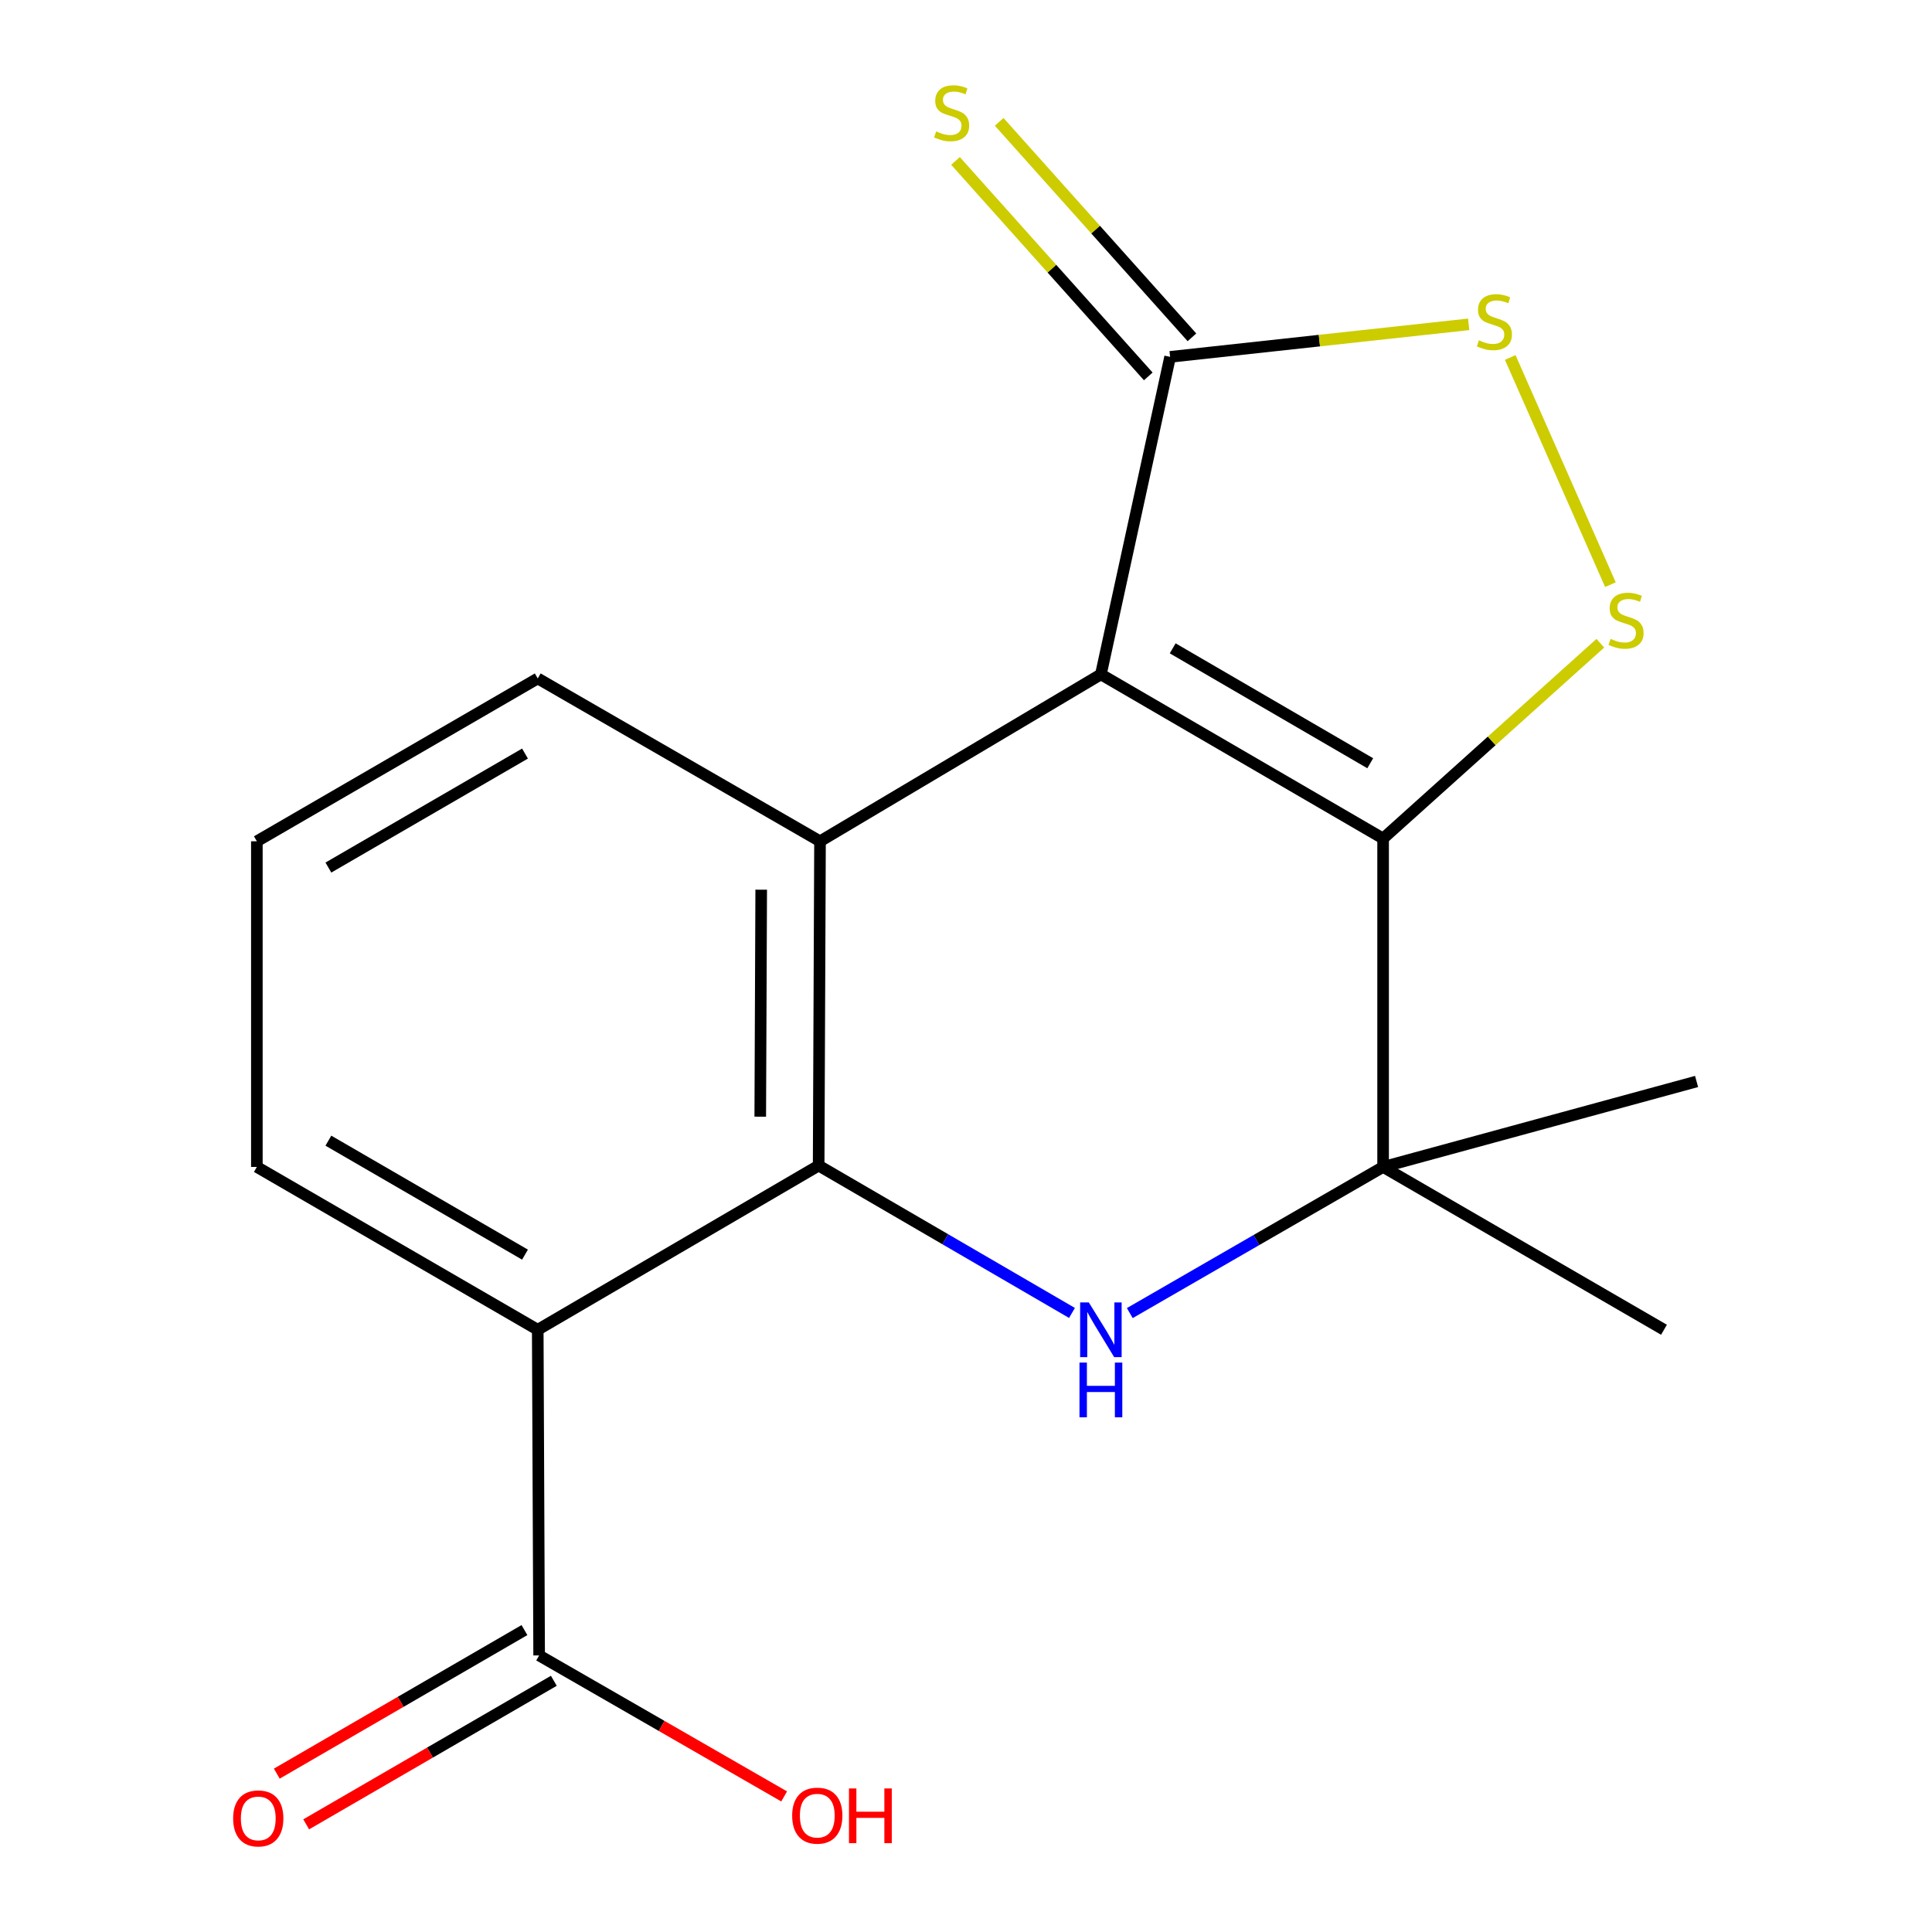 <?xml version='1.0' encoding='iso-8859-1'?>
<svg version='1.1' baseProfile='full'
              xmlns='http://www.w3.org/2000/svg'
                      xmlns:rdkit='http://www.rdkit.org/xml'
                      xmlns:xlink='http://www.w3.org/1999/xlink'
                  xml:space='preserve'
width='1000px' height='1000px' viewBox='0 0 1000 1000'>
<!-- END OF HEADER -->
<rect style='opacity:1.0;fill:#FFFFFF;stroke:none' width='1000' height='1000' x='0' y='0'> </rect>
<path class='bond-0' d='M 569.82,349.053 L 715.892,434.02' style='fill:none;fill-rule:evenodd;stroke:#000000;stroke-width:6px;stroke-linecap:butt;stroke-linejoin:miter;stroke-opacity:1' />
<path class='bond-0' d='M 606.982,335.578 L 709.233,395.055' style='fill:none;fill-rule:evenodd;stroke:#000000;stroke-width:6px;stroke-linecap:butt;stroke-linejoin:miter;stroke-opacity:1' />
<path class='bond-3' d='M 569.82,349.053 L 424.438,435.453' style='fill:none;fill-rule:evenodd;stroke:#000000;stroke-width:6px;stroke-linecap:butt;stroke-linejoin:miter;stroke-opacity:1' />
<path class='bond-7' d='M 569.82,349.053 L 605.647,184.714' style='fill:none;fill-rule:evenodd;stroke:#000000;stroke-width:6px;stroke-linecap:butt;stroke-linejoin:miter;stroke-opacity:1' />
<path class='bond-4' d='M 715.892,434.02 L 772.113,383.473' style='fill:none;fill-rule:evenodd;stroke:#000000;stroke-width:6px;stroke-linecap:butt;stroke-linejoin:miter;stroke-opacity:1' />
<path class='bond-4' d='M 772.113,383.473 L 828.333,332.926' style='fill:none;fill-rule:evenodd;stroke:#CCCC00;stroke-width:6px;stroke-linecap:butt;stroke-linejoin:miter;stroke-opacity:1' />
<path class='bond-5' d='M 715.892,434.02 L 715.892,604.005' style='fill:none;fill-rule:evenodd;stroke:#000000;stroke-width:6px;stroke-linecap:butt;stroke-linejoin:miter;stroke-opacity:1' />
<path class='bond-1' d='M 423.731,603.298 L 424.438,435.453' style='fill:none;fill-rule:evenodd;stroke:#000000;stroke-width:6px;stroke-linecap:butt;stroke-linejoin:miter;stroke-opacity:1' />
<path class='bond-1' d='M 393.504,577.993 L 393.999,460.502' style='fill:none;fill-rule:evenodd;stroke:#000000;stroke-width:6px;stroke-linecap:butt;stroke-linejoin:miter;stroke-opacity:1' />
<path class='bond-2' d='M 423.731,603.298 L 489.293,641.437' style='fill:none;fill-rule:evenodd;stroke:#000000;stroke-width:6px;stroke-linecap:butt;stroke-linejoin:miter;stroke-opacity:1' />
<path class='bond-2' d='M 489.293,641.437 L 554.855,679.576' style='fill:none;fill-rule:evenodd;stroke:#0000FF;stroke-width:6px;stroke-linecap:butt;stroke-linejoin:miter;stroke-opacity:1' />
<path class='bond-6' d='M 423.731,603.298 L 278.333,688.282' style='fill:none;fill-rule:evenodd;stroke:#000000;stroke-width:6px;stroke-linecap:butt;stroke-linejoin:miter;stroke-opacity:1' />
<path class='bond-19' d='M 584.776,679.653 L 650.334,641.829' style='fill:none;fill-rule:evenodd;stroke:#0000FF;stroke-width:6px;stroke-linecap:butt;stroke-linejoin:miter;stroke-opacity:1' />
<path class='bond-19' d='M 650.334,641.829 L 715.892,604.005' style='fill:none;fill-rule:evenodd;stroke:#000000;stroke-width:6px;stroke-linecap:butt;stroke-linejoin:miter;stroke-opacity:1' />
<path class='bond-13' d='M 424.438,435.453 L 278.333,351.16' style='fill:none;fill-rule:evenodd;stroke:#000000;stroke-width:6px;stroke-linecap:butt;stroke-linejoin:miter;stroke-opacity:1' />
<path class='bond-18' d='M 833.552,302.619 L 781.695,185.03' style='fill:none;fill-rule:evenodd;stroke:#CCCC00;stroke-width:6px;stroke-linecap:butt;stroke-linejoin:miter;stroke-opacity:1' />
<path class='bond-15' d='M 715.892,604.005 L 878.142,559.769' style='fill:none;fill-rule:evenodd;stroke:#000000;stroke-width:6px;stroke-linecap:butt;stroke-linejoin:miter;stroke-opacity:1' />
<path class='bond-16' d='M 715.892,604.005 L 861.273,688.282' style='fill:none;fill-rule:evenodd;stroke:#000000;stroke-width:6px;stroke-linecap:butt;stroke-linejoin:miter;stroke-opacity:1' />
<path class='bond-9' d='M 278.333,688.282 L 279.057,856.851' style='fill:none;fill-rule:evenodd;stroke:#000000;stroke-width:6px;stroke-linecap:butt;stroke-linejoin:miter;stroke-opacity:1' />
<path class='bond-20' d='M 278.333,688.282 L 132.951,604.005' style='fill:none;fill-rule:evenodd;stroke:#000000;stroke-width:6px;stroke-linecap:butt;stroke-linejoin:miter;stroke-opacity:1' />
<path class='bond-20' d='M 271.738,649.397 L 169.971,590.404' style='fill:none;fill-rule:evenodd;stroke:#000000;stroke-width:6px;stroke-linecap:butt;stroke-linejoin:miter;stroke-opacity:1' />
<path class='bond-8' d='M 605.647,184.714 L 682.919,176.296' style='fill:none;fill-rule:evenodd;stroke:#000000;stroke-width:6px;stroke-linecap:butt;stroke-linejoin:miter;stroke-opacity:1' />
<path class='bond-8' d='M 682.919,176.296 L 760.191,167.878' style='fill:none;fill-rule:evenodd;stroke:#CCCC00;stroke-width:6px;stroke-linecap:butt;stroke-linejoin:miter;stroke-opacity:1' />
<path class='bond-10' d='M 616.951,174.602 L 567.065,118.835' style='fill:none;fill-rule:evenodd;stroke:#000000;stroke-width:6px;stroke-linecap:butt;stroke-linejoin:miter;stroke-opacity:1' />
<path class='bond-10' d='M 567.065,118.835 L 517.178,63.069' style='fill:none;fill-rule:evenodd;stroke:#CCCC00;stroke-width:6px;stroke-linecap:butt;stroke-linejoin:miter;stroke-opacity:1' />
<path class='bond-10' d='M 594.343,194.825 L 544.457,139.059' style='fill:none;fill-rule:evenodd;stroke:#000000;stroke-width:6px;stroke-linecap:butt;stroke-linejoin:miter;stroke-opacity:1' />
<path class='bond-10' d='M 544.457,139.059 L 494.571,83.293' style='fill:none;fill-rule:evenodd;stroke:#CCCC00;stroke-width:6px;stroke-linecap:butt;stroke-linejoin:miter;stroke-opacity:1' />
<path class='bond-11' d='M 271.451,843.73 L 207.361,880.882' style='fill:none;fill-rule:evenodd;stroke:#000000;stroke-width:6px;stroke-linecap:butt;stroke-linejoin:miter;stroke-opacity:1' />
<path class='bond-11' d='M 207.361,880.882 L 143.271,918.035' style='fill:none;fill-rule:evenodd;stroke:#FF0000;stroke-width:6px;stroke-linecap:butt;stroke-linejoin:miter;stroke-opacity:1' />
<path class='bond-11' d='M 286.664,869.973 L 222.573,907.125' style='fill:none;fill-rule:evenodd;stroke:#000000;stroke-width:6px;stroke-linecap:butt;stroke-linejoin:miter;stroke-opacity:1' />
<path class='bond-11' d='M 222.573,907.125 L 158.483,944.278' style='fill:none;fill-rule:evenodd;stroke:#FF0000;stroke-width:6px;stroke-linecap:butt;stroke-linejoin:miter;stroke-opacity:1' />
<path class='bond-12' d='M 279.057,856.851 L 342.464,893.338' style='fill:none;fill-rule:evenodd;stroke:#000000;stroke-width:6px;stroke-linecap:butt;stroke-linejoin:miter;stroke-opacity:1' />
<path class='bond-12' d='M 342.464,893.338 L 405.87,929.825' style='fill:none;fill-rule:evenodd;stroke:#FF0000;stroke-width:6px;stroke-linecap:butt;stroke-linejoin:miter;stroke-opacity:1' />
<path class='bond-17' d='M 278.333,351.16 L 132.951,435.453' style='fill:none;fill-rule:evenodd;stroke:#000000;stroke-width:6px;stroke-linecap:butt;stroke-linejoin:miter;stroke-opacity:1' />
<path class='bond-17' d='M 271.74,390.045 L 169.974,449.05' style='fill:none;fill-rule:evenodd;stroke:#000000;stroke-width:6px;stroke-linecap:butt;stroke-linejoin:miter;stroke-opacity:1' />
<path class='bond-14' d='M 132.951,604.005 L 132.951,435.453' style='fill:none;fill-rule:evenodd;stroke:#000000;stroke-width:6px;stroke-linecap:butt;stroke-linejoin:miter;stroke-opacity:1' />
<path  class='atom-3' d='M 563.56 674.122
L 572.84 689.122
Q 573.76 690.602, 575.24 693.282
Q 576.72 695.962, 576.8 696.122
L 576.8 674.122
L 580.56 674.122
L 580.56 702.442
L 576.68 702.442
L 566.72 686.042
Q 565.56 684.122, 564.32 681.922
Q 563.12 679.722, 562.76 679.042
L 562.76 702.442
L 559.08 702.442
L 559.08 674.122
L 563.56 674.122
' fill='#0000FF'/>
<path  class='atom-3' d='M 558.74 705.274
L 562.58 705.274
L 562.58 717.314
L 577.06 717.314
L 577.06 705.274
L 580.9 705.274
L 580.9 733.594
L 577.06 733.594
L 577.06 720.514
L 562.58 720.514
L 562.58 733.594
L 558.74 733.594
L 558.74 705.274
' fill='#0000FF'/>
<path  class='atom-5' d='M 833.641 330.681
Q 833.961 330.801, 835.281 331.361
Q 836.601 331.921, 838.041 332.281
Q 839.521 332.601, 840.961 332.601
Q 843.641 332.601, 845.201 331.321
Q 846.761 330.001, 846.761 327.721
Q 846.761 326.161, 845.961 325.201
Q 845.201 324.241, 844.001 323.721
Q 842.801 323.201, 840.801 322.601
Q 838.281 321.841, 836.761 321.121
Q 835.281 320.401, 834.201 318.881
Q 833.161 317.361, 833.161 314.801
Q 833.161 311.241, 835.561 309.041
Q 838.001 306.841, 842.801 306.841
Q 846.081 306.841, 849.801 308.401
L 848.881 311.481
Q 845.481 310.081, 842.921 310.081
Q 840.161 310.081, 838.641 311.241
Q 837.121 312.361, 837.161 314.321
Q 837.161 315.841, 837.921 316.761
Q 838.721 317.681, 839.841 318.201
Q 841.001 318.721, 842.921 319.321
Q 845.481 320.121, 847.001 320.921
Q 848.521 321.721, 849.601 323.361
Q 850.721 324.961, 850.721 327.721
Q 850.721 331.641, 848.081 333.761
Q 845.481 335.841, 841.121 335.841
Q 838.601 335.841, 836.681 335.281
Q 834.801 334.761, 832.561 333.841
L 833.641 330.681
' fill='#CCCC00'/>
<path  class='atom-9' d='M 765.492 176.149
Q 765.812 176.269, 767.132 176.829
Q 768.452 177.389, 769.892 177.749
Q 771.372 178.069, 772.812 178.069
Q 775.492 178.069, 777.052 176.789
Q 778.612 175.469, 778.612 173.189
Q 778.612 171.629, 777.812 170.669
Q 777.052 169.709, 775.852 169.189
Q 774.652 168.669, 772.652 168.069
Q 770.132 167.309, 768.612 166.589
Q 767.132 165.869, 766.052 164.349
Q 765.012 162.829, 765.012 160.269
Q 765.012 156.709, 767.412 154.509
Q 769.852 152.309, 774.652 152.309
Q 777.932 152.309, 781.652 153.869
L 780.732 156.949
Q 777.332 155.549, 774.772 155.549
Q 772.012 155.549, 770.492 156.709
Q 768.972 157.829, 769.012 159.789
Q 769.012 161.309, 769.772 162.229
Q 770.572 163.149, 771.692 163.669
Q 772.852 164.189, 774.772 164.789
Q 777.332 165.589, 778.852 166.389
Q 780.372 167.189, 781.452 168.829
Q 782.572 170.429, 782.572 173.189
Q 782.572 177.109, 779.932 179.229
Q 777.332 181.309, 772.972 181.309
Q 770.452 181.309, 768.532 180.749
Q 766.652 180.229, 764.412 179.309
L 765.492 176.149
' fill='#CCCC00'/>
<path  class='atom-11' d='M 484.554 68.011
Q 484.874 68.131, 486.194 68.691
Q 487.514 69.251, 488.954 69.611
Q 490.434 69.931, 491.874 69.931
Q 494.554 69.931, 496.114 68.651
Q 497.674 67.331, 497.674 65.051
Q 497.674 63.491, 496.874 62.531
Q 496.114 61.571, 494.914 61.051
Q 493.714 60.531, 491.714 59.931
Q 489.194 59.171, 487.674 58.451
Q 486.194 57.731, 485.114 56.211
Q 484.074 54.691, 484.074 52.131
Q 484.074 48.571, 486.474 46.371
Q 488.914 44.171, 493.714 44.171
Q 496.994 44.171, 500.714 45.731
L 499.794 48.811
Q 496.394 47.411, 493.834 47.411
Q 491.074 47.411, 489.554 48.571
Q 488.034 49.691, 488.074 51.651
Q 488.074 53.171, 488.834 54.091
Q 489.634 55.011, 490.754 55.531
Q 491.914 56.051, 493.834 56.651
Q 496.394 57.451, 497.914 58.251
Q 499.434 59.051, 500.514 60.691
Q 501.634 62.291, 501.634 65.051
Q 501.634 68.971, 498.994 71.091
Q 496.394 73.171, 492.034 73.171
Q 489.514 73.171, 487.594 72.611
Q 485.714 72.091, 483.474 71.171
L 484.554 68.011
' fill='#CCCC00'/>
<path  class='atom-12' d='M 120.676 941.208
Q 120.676 934.408, 124.036 930.608
Q 127.396 926.808, 133.676 926.808
Q 139.956 926.808, 143.316 930.608
Q 146.676 934.408, 146.676 941.208
Q 146.676 948.088, 143.276 952.008
Q 139.876 955.888, 133.676 955.888
Q 127.436 955.888, 124.036 952.008
Q 120.676 948.128, 120.676 941.208
M 133.676 952.688
Q 137.996 952.688, 140.316 949.808
Q 142.676 946.888, 142.676 941.208
Q 142.676 935.648, 140.316 932.848
Q 137.996 930.008, 133.676 930.008
Q 129.356 930.008, 126.996 932.808
Q 124.676 935.608, 124.676 941.208
Q 124.676 946.928, 126.996 949.808
Q 129.356 952.688, 133.676 952.688
' fill='#FF0000'/>
<path  class='atom-13' d='M 410.023 939.775
Q 410.023 932.975, 413.383 929.175
Q 416.743 925.375, 423.023 925.375
Q 429.303 925.375, 432.663 929.175
Q 436.023 932.975, 436.023 939.775
Q 436.023 946.655, 432.623 950.575
Q 429.223 954.455, 423.023 954.455
Q 416.783 954.455, 413.383 950.575
Q 410.023 946.695, 410.023 939.775
M 423.023 951.255
Q 427.343 951.255, 429.663 948.375
Q 432.023 945.455, 432.023 939.775
Q 432.023 934.215, 429.663 931.415
Q 427.343 928.575, 423.023 928.575
Q 418.703 928.575, 416.343 931.375
Q 414.023 934.175, 414.023 939.775
Q 414.023 945.495, 416.343 948.375
Q 418.703 951.255, 423.023 951.255
' fill='#FF0000'/>
<path  class='atom-13' d='M 439.423 925.695
L 443.263 925.695
L 443.263 937.735
L 457.743 937.735
L 457.743 925.695
L 461.583 925.695
L 461.583 954.015
L 457.743 954.015
L 457.743 940.935
L 443.263 940.935
L 443.263 954.015
L 439.423 954.015
L 439.423 925.695
' fill='#FF0000'/>
</svg>
